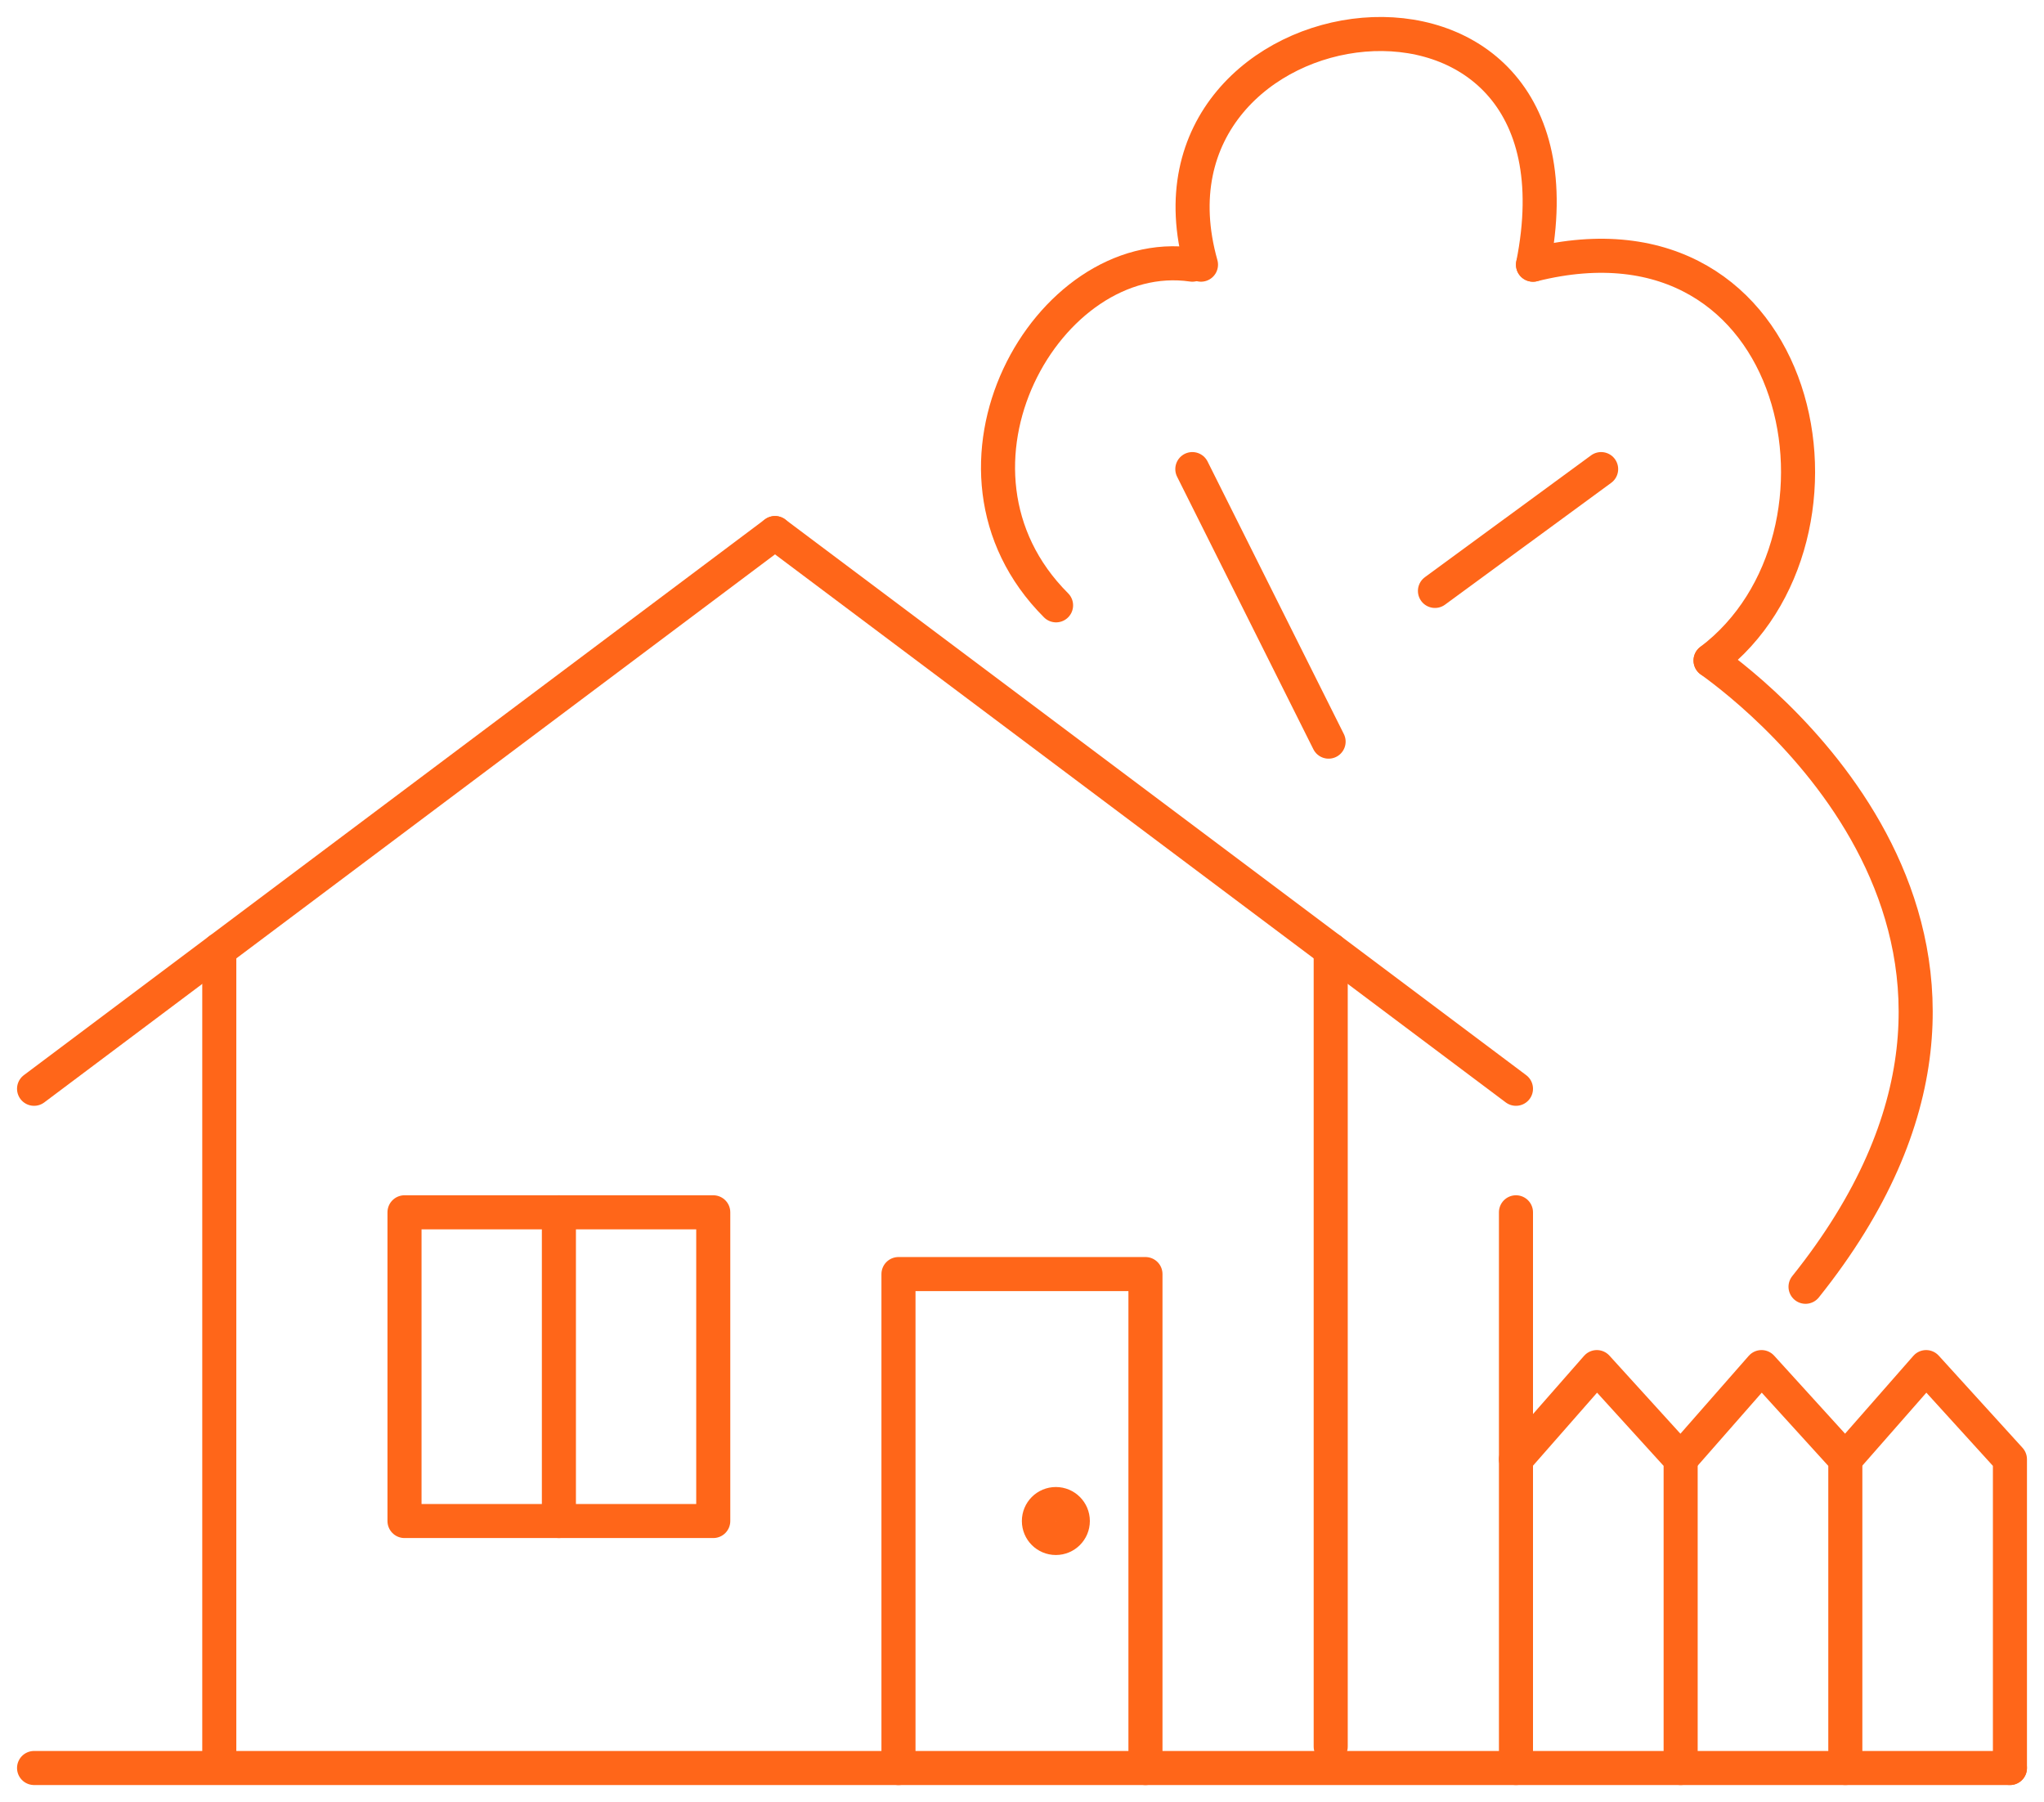 <?xml version="1.0" encoding="UTF-8"?>
<svg xmlns="http://www.w3.org/2000/svg" xmlns:xlink="http://www.w3.org/1999/xlink" width="60" height="52.898" viewBox="0 0 60 52.898">
  <defs>
    <style>
      .cls-1, .cls-3 {
        fill: none;
      }

      .cls-2 {
        clip-path: url(#clip-path);
      }

      .cls-3 {
        stroke: #ff6619;
        stroke-linecap: round;
        stroke-linejoin: round;
      }
    </style>
    <clipPath id="clip-path">
      <rect id="Rectangle_1035" data-name="Rectangle 1035" class="cls-1" width="60" height="52.898"></rect>
    </clipPath>
  </defs>
  <g id="icon-estate-law" transform="translate(0 0)">
    <g id="Group_6947" data-name="Group 6947" transform="translate(0 0)">
      <g id="Group_6946" data-name="Group 6946" class="cls-2">
        <line id="Line_395" data-name="Line 395" class="cls-3" x2="58" transform="translate(1 51.898)"></line>
        <line id="Line_396" data-name="Line 396" class="cls-3" y1="23.624" transform="translate(6.437 27.883)"></line>
        <line id="Line_397" data-name="Line 397" class="cls-3" y1="23.388" transform="translate(39.062 27.882)"></line>
        <line id="Line_398" data-name="Line 398" class="cls-3" x1="21.75" y2="16.312" transform="translate(1 15.648)"></line>
      </g>
    </g>
    <line id="Line_399" data-name="Line 399" class="cls-3" x2="21.75" y2="16.312" transform="translate(22.75 15.648)"></line>
    <g id="Group_6949" data-name="Group 6949" transform="translate(0 0)">
      <g id="Group_6948" data-name="Group 6948" class="cls-2">
        <path id="Path_4711" data-name="Path 4711" class="cls-3" d="M20.437,33.2V18.7h-7.25V33.2" transform="translate(13.187 18.699)"></path>
      </g>
    </g>
    <path id="Path_4712" data-name="Path 4712" class="cls-3" d="M5.937,17.793H15v9.062H5.937Z" transform="translate(5.937 17.793)"></path>
    <line id="Line_400" data-name="Line 400" class="cls-3" y2="9.062" transform="translate(16.406 35.586)"></line>
    <g id="Group_6951" data-name="Group 6951" transform="translate(0 0)">
      <g id="Group_6950" data-name="Group 6950" class="cls-2">
        <circle id="Ellipse_17" data-name="Ellipse 17" class="cls-3" cx="0.498" cy="0.498" r="0.498" transform="translate(30.496 44.15)"></circle>
        <line id="Line_401" data-name="Line 401" class="cls-3" y2="16.312" transform="translate(44.5 35.586)"></line>
        <path id="Path_4713" data-name="Path 4713" class="cls-3" d="M22.25,22.771l2.374-2.706,2.46,2.706v9.062" transform="translate(22.25 20.065)"></path>
        <path id="Path_4714" data-name="Path 4714" class="cls-3" d="M24.667,22.771l2.374-2.706,2.46,2.706v9.062" transform="translate(24.667 20.065)"></path>
        <path id="Path_4715" data-name="Path 4715" class="cls-3" d="M27.083,22.771l2.374-2.706,2.46,2.706v9.062" transform="translate(27.083 20.065)"></path>
        <path id="Path_4716" data-name="Path 4716" class="cls-3" d="M17.75,7.27c-2.254-8,11.746-10,9.746,0" transform="translate(17.504 0.499)"></path>
        <path id="Path_4717" data-name="Path 4717" class="cls-3" d="M16.352,13.905c-4-4-.254-10.618,4-10" transform="translate(14.648 3.864)"></path>
        <path id="Path_4718" data-name="Path 4718" class="cls-3" d="M22.5,4.016c8-2,10,8,5.212,11.618" transform="translate(22.5 3.754)"></path>
        <path id="Path_4719" data-name="Path 4719" class="cls-3" d="M25.106,9.695c1.626,1.168,10.788,8.382,2.788,18.382" transform="translate(25.106 9.695)"></path>
        <line id="Line_402" data-name="Line 402" class="cls-3" x2="4" y2="8" transform="translate(35 13.77)"></line>
        <line id="Line_403" data-name="Line 403" class="cls-3" x1="4.878" y2="3.576" transform="translate(42.122 13.77)"></line>
      </g>
    </g>
  </g>
</svg>
